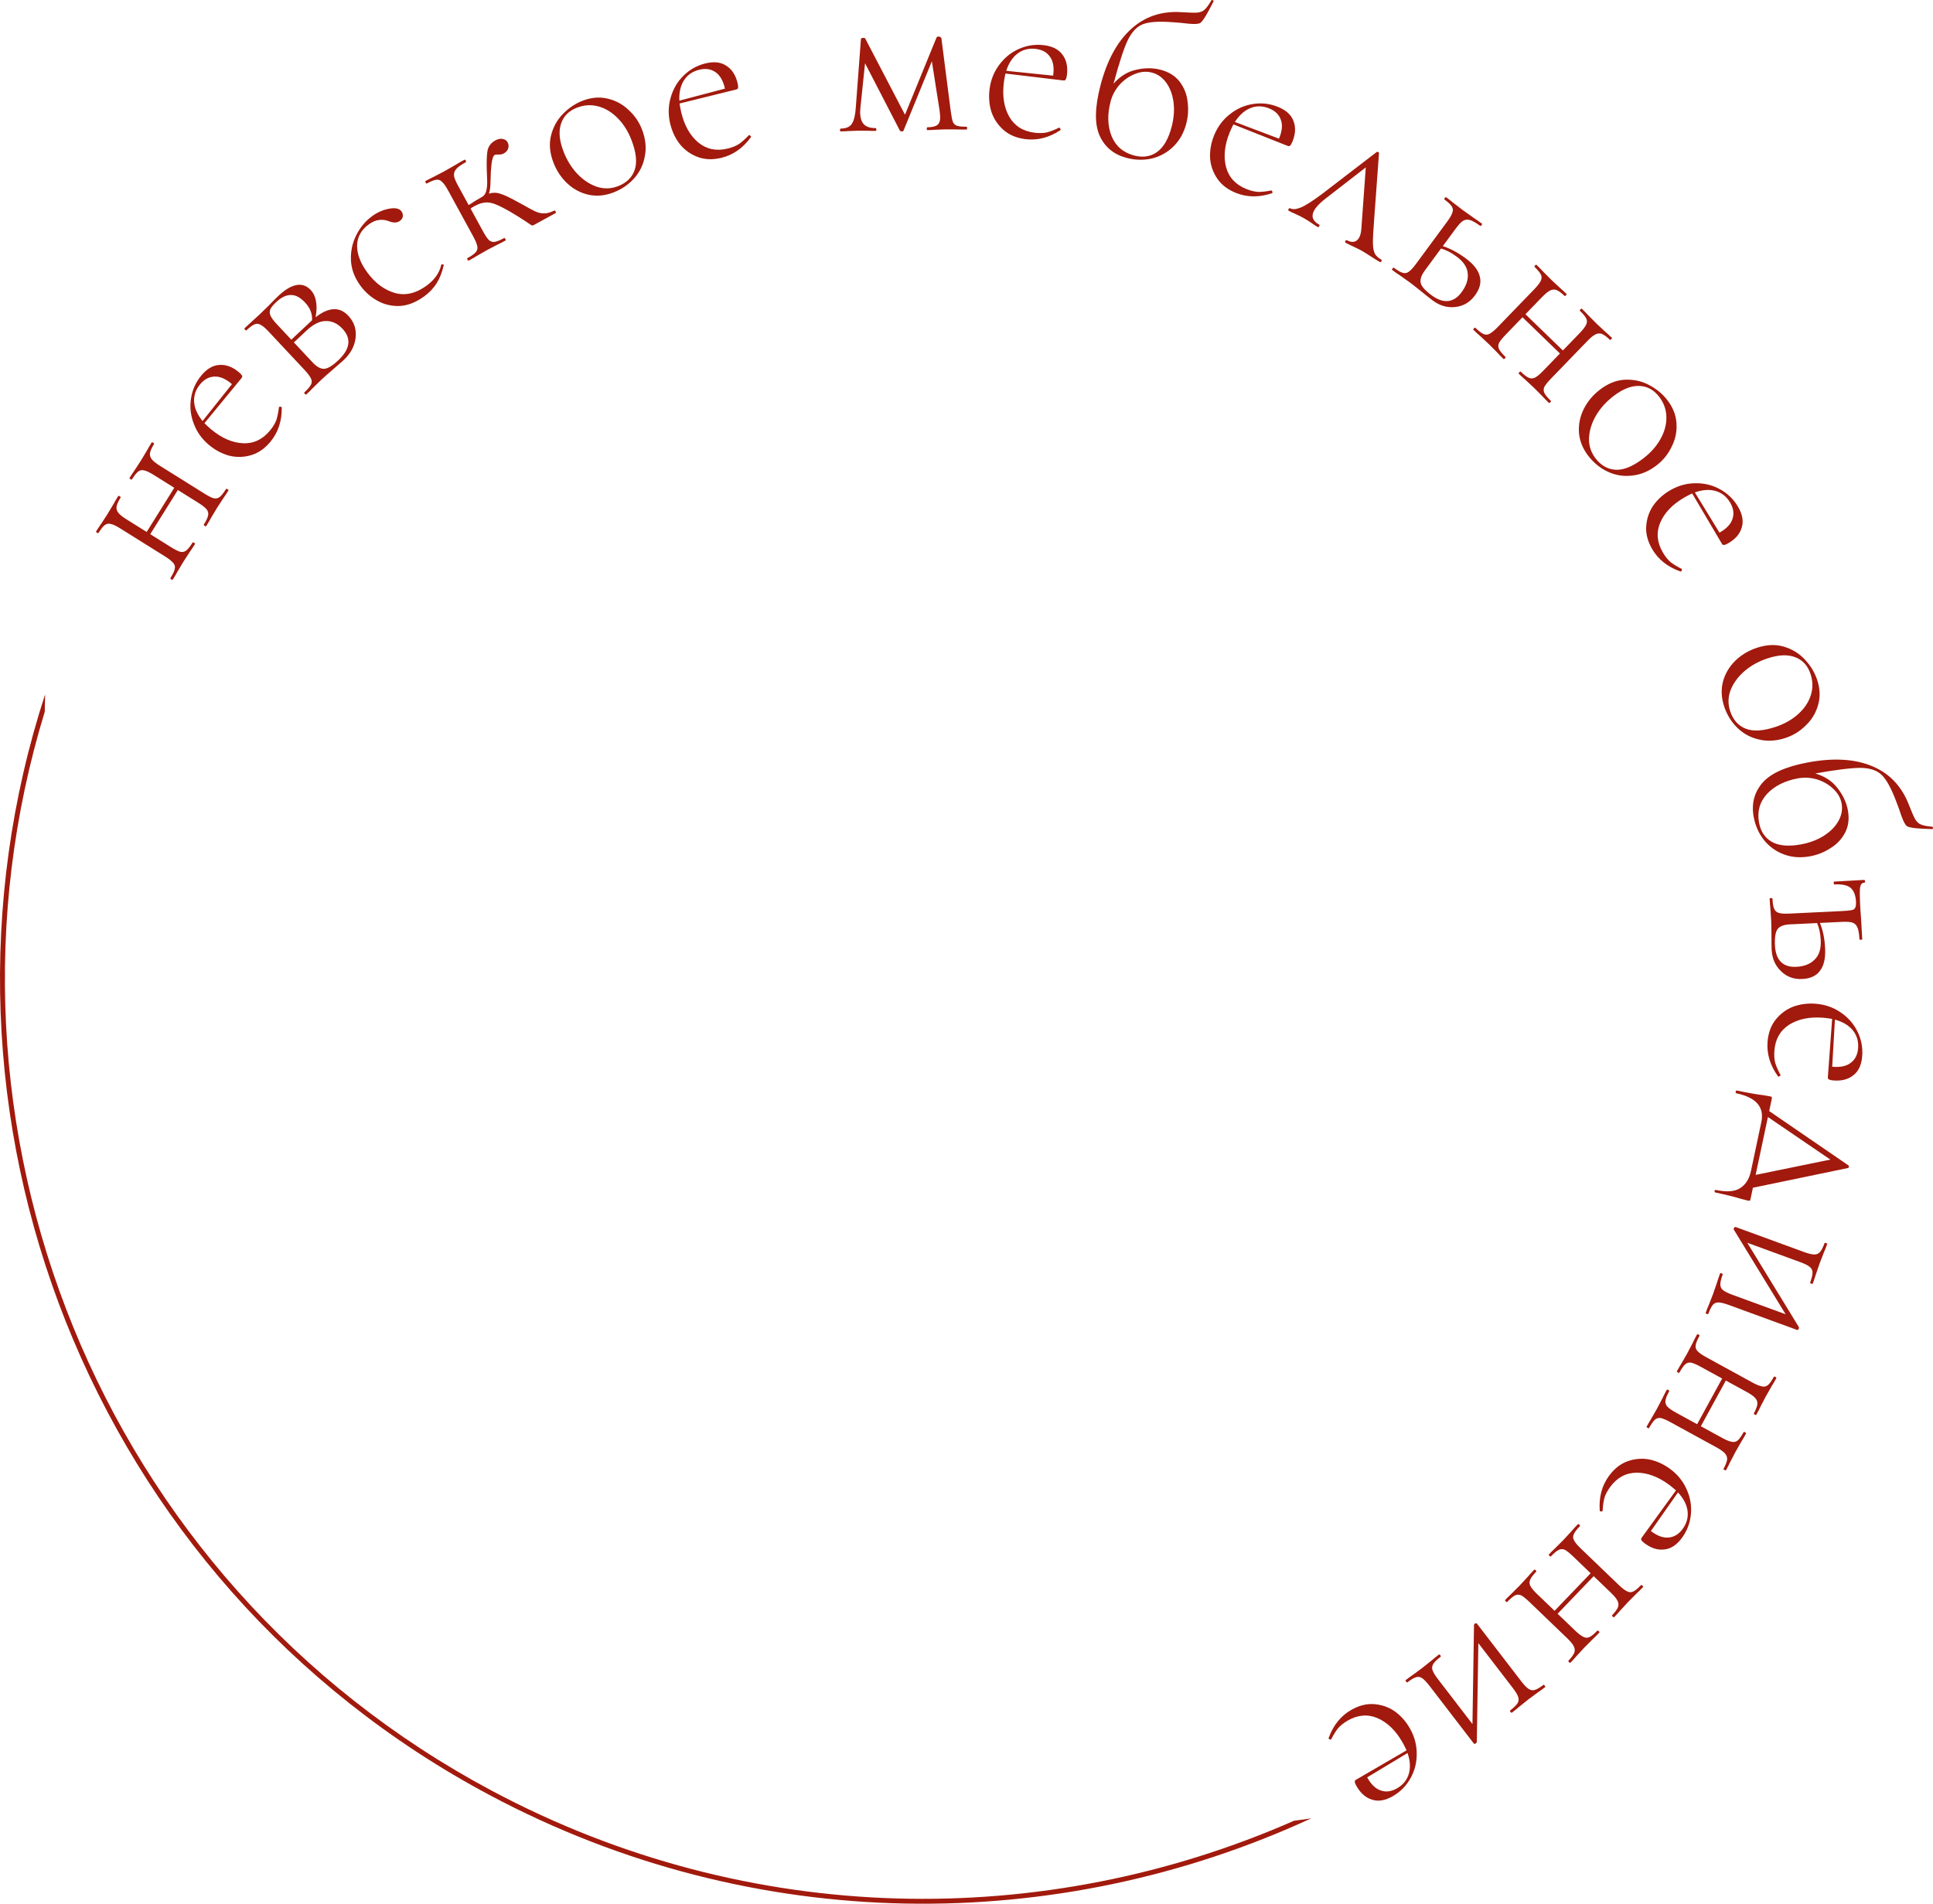 <?xml version="1.0" encoding="UTF-8"?> <!-- Creator: CorelDRAW 2019 (64-Bit) --> <svg xmlns="http://www.w3.org/2000/svg" xmlns:xlink="http://www.w3.org/1999/xlink" xml:space="preserve" width="146.154mm" height="143.97mm" style="shape-rendering:geometricPrecision; text-rendering:geometricPrecision; image-rendering:optimizeQuality; fill-rule:evenodd; clip-rule:evenodd" viewBox="0 0 14613.28 14395"> <defs> <style type="text/css"> <![CDATA[ .fil0 {fill:#A11A0D} ]]> </style> </defs> <g id="Слой_x0020_1">  <path class="fil0" d="M10650.98 13411.47c-13.63,47.43 -43.49,84.42 -89.61,111.03 -42,24.15 -82.46,29.71 -121.34,16.64 -39.92,-12.46 -74.71,-45.71 -104.37,-99.58l305.37 -184.09c19.82,58.14 23.15,110.15 9.95,156zm-599.97 -260.39c4.39,2.86 8.15,3.47 11.22,1.75l1.53 -1.01c16.62,-32.78 33.52,-60.26 50.77,-82.43 17.8,-21.2 42.58,-40.9 74.36,-59.29 75.82,-43.59 150.63,-49.89 224.5,-18.73 74.44,32.18 137.35,92.94 188.64,182.14 8.84,15.29 19.34,35.87 31.43,61.74l-381.77 221.93c-7.17,4.21 -10.29,9.37 -9.42,15.66 0.48,7.89 4.84,19.11 13.1,33.39 31.27,54.34 70.58,88.37 118.01,102.04 46.95,15.3 99.13,6.3 156.51,-26.75 57.38,-33.02 102.09,-78.62 134.15,-136.66 31.64,-56.42 47.06,-118.54 46.26,-186.32 -0.23,-66.77 -17.72,-130.36 -52.51,-190.86 -30.11,-52.38 -68.35,-95.14 -114.81,-128.41 -46.87,-31.67 -98.75,-49.55 -155.66,-53.6 -56.9,-4.07 -114.57,10.72 -172.96,44.37 -78.89,45.33 -135.63,116.31 -170.21,212.69 -0.29,4.18 2.01,7.01 6.85,8.36zm588.22 -429.57c-1.88,1.35 -4.97,-0.74 -9.29,-6.27 -4.34,-5.69 -5.55,-9.26 -3.7,-10.61 23.44,-18.12 42.08,-31.67 55.92,-40.79l69.97 -51.63 73.42 -58.65c12.41,-11.09 29.84,-25.27 52.35,-42.51 2.8,-2.22 6.37,-0.5 10.69,5.18 4.34,5.53 5.08,9.48 2.27,11.7 -27.2,20.82 -45.52,38.7 -55.05,53.49 -9.52,14.79 -11.56,30.56 -6.16,47.32 6.11,17.62 19.97,40.53 41.58,68.62l260.5 339.12 11.64 -747.63 0.63 -5c0.24,-1.66 1.27,-3.2 3.15,-4.65 3.76,-2.89 7.75,-4.45 12.01,-4.76 3.31,0.44 5.69,1.61 7.12,3.46l335.07 436.11c21.62,28.1 39.81,46.95 54.57,56.55 15.51,10.35 31.62,12.94 48.33,7.52 15.8,-4.68 37.27,-17.49 64.45,-38.3 1.87,-1.48 4.97,0.61 9.31,6.14 4.31,5.68 5.53,9.26 3.65,10.61 -23.41,18.12 -42.06,31.67 -55.9,40.78l-69.97 51.64 -72.01 57.67c-12.41,10.95 -30.32,25.51 -53.75,43.62 -2.81,2.09 -6.38,0.37 -10.69,-5.32 -4.34,-5.53 -5.08,-9.47 -2.28,-11.59 27.18,-20.93 45.53,-38.8 55.05,-53.59 9.53,-14.79 11.22,-31.06 5.11,-48.68 -5.42,-16.74 -18.92,-39.17 -40.52,-67.27l-260.5 -339.01 -11.64 747.52c-2.3,4.79 -3.94,7.52 -4.87,8.26 -8.44,6.53 -14.44,7.38 -18.07,2.69l-335.04 -436.1c-21.62,-28.1 -40.16,-47.43 -55.66,-57.91 -14.79,-9.5 -30.06,-11.96 -45.84,-7.27 -16.73,5.42 -38.68,18.6 -65.85,39.54zm744.35 -612.87c5.13,4.92 8.49,6.51 10.13,4.82 24.58,-25.62 44.71,-42.33 60.45,-50.19 14.9,-6.98 30.37,-6.87 46.4,0.32 16.06,8.89 36.87,25.61 62.46,50.18l283.96 272.8c25.58,24.66 42.3,44.73 50.13,60.5 8.7,16.64 10.26,32.92 4.76,48.94 -6.35,16.75 -21.4,37.56 -45.15,62.35 -1.64,1.72 0.1,5.06 5.23,9.98 5.11,4.92 8.5,6.53 10.14,4.81 19.63,-20.45 34.76,-37.08 45.39,-49.91l60.13 -65.19 65.13 -65.31c12.33,-11.22 28.31,-26.99 47.96,-47.43 2.43,-2.6 1.11,-6.3 -4,-11.22 -5.13,-4.92 -8.91,-6.17 -11.37,-3.57 -23.74,24.76 -43.07,40.65 -57.96,47.69 -15.75,7.75 -31.65,7.25 -47.7,-1.61 -16.03,-7.15 -36.82,-23.05 -62.43,-47.7l-131.74 -126.55 272.66 -284.15 129.18 124.12c25.61,24.58 42.3,44.73 50.16,60.47 8.67,16.57 10.26,32.86 4.73,48.86 -6.35,16.86 -21.38,37.67 -45.13,62.41 -1.64,1.69 0.11,5.02 5.22,9.92 5.13,4.92 8.52,6.53 10.13,4.84 19.66,-20.5 34.79,-37.11 45.39,-49.89l60.16 -65.21 65.16 -65.34c12.3,-11.11 28.31,-26.94 47.87,-47.4 2.47,-2.57 1.12,-6.3 -3.94,-11.22 -5.16,-4.92 -8.97,-6.09 -11.32,-3.52 -23.76,24.74 -43.09,40.6 -57.99,47.59 -15.77,7.85 -31.67,7.35 -47.72,-1.54 -16.03,-7.19 -36.85,-23.1 -62.43,-47.67l-286.5 -275.31c-25.59,-24.58 -42.72,-45.13 -51.43,-61.69 -8.65,-14.89 -9.39,-30.35 -2.17,-46.4 6.38,-15.18 21.83,-35.57 46.4,-61.18 2.46,-2.54 1.11,-6.3 -4,-11.2 -5.1,-4.92 -8.89,-6.11 -11.35,-3.54 -20.48,21.32 -36.02,38.38 -46.61,51.13l-62.59 67.78 -61.48 61.5c-12.3,11.12 -28.7,27.36 -49.15,48.68 -1.64,1.72 0.08,5.02 5.19,9.95 5.13,4.92 8.52,6.53 10.16,4.81 24.55,-25.61 44.7,-42.32 60.42,-50.15 14.9,-7.02 30.4,-6.91 46.43,0.29 16.06,8.89 36.87,25.61 62.45,50.18l131.75 126.61 -272.67 284.12 -131.74 -126.58c-25.59,-24.58 -42.72,-45.13 -51.4,-61.69 -7.86,-15.75 -8.18,-31.65 -0.98,-47.67 6.38,-15.19 21.46,-35.16 45.18,-59.92 2.46,-2.54 1.14,-6.3 -3.97,-11.22 -5.13,-4.89 -8.91,-6.08 -11.38,-3.52 -19.65,20.48 -34.79,37.09 -45.39,49.87l-63.81 69.07 -61.45 61.48c-12.33,11.14 -28.71,27.36 -49.17,48.7 -1.64,1.69 0.1,5 5.21,9.92zm1336.96 -547.29c31.41,-42.96 43.7,-88.92 37.06,-137.8 -6.54,-47.25 -30.54,-93.47 -72.28,-138.62l-204.67 292.06c48.88,37.27 94.1,53.51 135.71,48.78 40.86,-3.81 75.6,-25.27 104.18,-64.42zm-605.96 -135.82c-2.1,2.86 -5.75,3.84 -10.96,2.97 -4.95,0.76 -8.17,-0.85 -9.63,-4.87 -7.35,-102.12 15.82,-189.94 69.58,-263.46 39.78,-54.41 86.5,-91.3 140.21,-110.63 53.62,-19.34 108.4,-24 164.07,-14.02 55.9,11.64 108.25,35.27 156.88,70.9 56.29,41.21 98.04,92.3 125.23,153.25 28.21,61.66 39.18,124.7 33.15,189.15 -5.92,66.08 -28.33,125.84 -67.38,179.3 -39.14,53.46 -83.22,82.75 -132.37,87.83 -48.89,6.72 -98.63,-8.41 -149.13,-45.44 -13.41,-9.77 -21.91,-18.18 -25.48,-25.24 -3.33,-5.4 -2.59,-11.46 2.22,-18.13l259.34 -357.64c-21.57,-18.7 -39.42,-33.28 -53.71,-43.75 -82.98,-60.74 -165.13,-90.77 -246.16,-90.05 -80.19,1.42 -146.06,37.45 -197.72,108.11 -21.64,29.61 -36.32,57.7 -44.04,84.29 -6.78,27.3 -11.12,59.28 -13.05,95.98l-1.05 1.45zm340.97 -628.93c6.13,3.42 9.84,4.08 10.95,2.01 17.12,-31.14 32.15,-52.56 45.31,-64.25 12.57,-10.64 27.47,-14.58 44.81,-11.83 17.86,4.37 42.38,15.08 73.42,32.09l345.41 189.1c31.04,17.06 52.46,32.14 64.15,45.26 12.68,13.73 18.47,29.02 17.36,45.92 -1.72,17.94 -10.82,41.95 -27.33,72.06 -1.11,2.07 1.48,4.82 7.62,8.2 6.3,3.42 9.97,4.08 11.08,2.02 13.68,-24.93 23.9,-44.92 30.8,-60l41 -78.71 45.82 -80.1c8.97,-13.95 20.32,-33.39 33.87,-58.31 1.72,-3.09 -0.51,-6.35 -6.78,-9.76 -6.16,-3.41 -10.11,-3.57 -11.82,-0.45 -16.51,30.11 -31.04,50.47 -43.6,61.14 -13.04,11.66 -28.57,15.34 -46.42,10.98 -17.36,-2.78 -41.61,-12.68 -72.65,-29.72l-160.21 -87.72 188.88 -345.58 157.15 86.04c31.16,17.01 52.59,32.12 64.15,45.26 12.8,13.7 18.6,28.99 17.38,45.89 -1.75,17.94 -10.85,41.95 -27.22,72.04 -1.12,2.09 1.34,4.81 7.62,8.23 6.16,3.41 9.86,4.07 10.98,2.01 13.65,-24.93 23.89,-44.92 30.77,-60.03l41 -78.67 45.81 -80.11c9,-13.94 20.32,-33.39 34,-58.28 1.72,-3.12 -0.61,-6.37 -6.77,-9.79 -6.3,-3.41 -10.21,-3.54 -11.96,-0.45 -16.38,30.11 -30.9,50.47 -43.46,61.11 -13.18,11.72 -28.68,15.37 -46.43,11.01 -17.35,-2.75 -41.61,-12.68 -72.77,-29.71l-348.36 -190.79c-31.16,-17.04 -53.09,-32.41 -65.76,-46.11 -12.33,-12.12 -16.99,-26.83 -14.29,-44.2 2.22,-16.33 11.83,-40.08 28.81,-71.22 1.72,-3.09 -0.5,-6.35 -6.77,-9.76 -6.16,-3.41 -10.21,-3.57 -11.83,-0.45 -14.28,25.96 -24.74,46.48 -31.64,61.56l-42.72 81.8 -43.36 75.45c-8.86,13.94 -20.55,33.92 -34.74,59.84 -1.08,2.09 1.49,4.81 7.65,8.22 6.27,3.42 9.98,4.08 11.09,2.02 16.98,-31.15 32.14,-52.54 45.18,-64.26 12.57,-10.64 27.59,-14.61 44.94,-11.83 17.75,4.37 42.24,15.08 73.41,32.12l160.21 87.73 -189.04 345.6 -160.21 -87.75c-31.14,-17.04 -52.93,-32.41 -65.74,-46.11 -11.69,-13.15 -16.14,-28.39 -13.31,-45.76 2.09,-16.33 11.46,-39.55 27.97,-69.63 1.72,-3.12 -0.64,-6.38 -6.77,-9.79 -6.3,-3.41 -10.24,-3.55 -11.96,-0.45 -13.55,24.92 -23.89,44.92 -30.8,60l-43.57 83.36 -43.22 75.42c-9,13.97 -20.58,33.92 -34.74,59.86 -1.11,2.09 1.35,4.82 7.65,8.23zm458.83 -861.15c-0.74,2.22 -4.55,2.09 -11.22,-0.32 -6.64,-2.46 -9.6,-4.78 -8.73,-7.01 10.08,-27.78 18.6,-49.23 25.37,-64.39l31.52 -81.06 30.56 -88.94c4.68,-15.95 11.82,-37.27 21.53,-63.94 1.25,-3.33 5.19,-3.78 11.83,-1.35 6.64,2.46 9.37,5.35 8.12,8.65 -11.83,32.23 -17.73,57.14 -17.86,74.74 -0.1,17.57 6.54,31.99 20.08,43.22 14.66,11.64 38.68,23.58 71.93,35.74l401.45 146.82 -390.12 -637.69 -2.22 -4.55c-0.61,-1.51 -0.61,-3.38 0.23,-5.61 1.62,-4.44 4.08,-7.93 7.52,-10.45 3.09,-1.43 5.66,-1.72 7.88,-0.9l516.35 188.86c33.39,12.17 58.75,18.33 76.35,18.44 18.73,0.56 33.62,-5.95 44.83,-19.47 10.82,-12.41 22.15,-34.74 33.97,-66.96 0.75,-2.22 4.45,-2.12 11.22,0.32 6.64,2.43 9.48,4.79 8.73,6.98 -10.21,27.78 -18.6,49.26 -25.47,64.42l-31.41 81.03 -30.06 87.3c-4.55,15.96 -11.96,37.83 -22.04,65.61 -1.24,3.31 -5.18,3.78 -11.82,1.32 -6.65,-2.43 -9.37,-5.32 -8.13,-8.65 11.7,-32.23 17.73,-57.11 17.86,-74.71 0.11,-17.57 -7.14,-32.2 -21.8,-43.86 -13.55,-11.21 -36.95,-22.93 -70.21,-35.13l-401.42 -146.8 390.1 637.69c0.63,5.24 0.74,8.44 0.23,9.55 -3.57,10 -8.22,14 -13.78,11.96l-516.21 -188.86c-33.39,-12.17 -59.36,-18.52 -78.07,-19.07 -17.49,-0.14 -31.78,6.03 -42.61,18.44 -11.2,13.52 -22.65,36.4 -34.48,68.62zm358.09 -1051.54l92.86 -437.4 471.87 321.63 -564.73 115.76zm-45.08 195.39c2.49,-0.66 4.69,-5.03 6.43,-13.15l17.97 -85.05 716.81 -148.76c5.19,-1.32 8.26,-4.31 9.24,-8.94 1,-4.63 -0.61,-8.6 -4.79,-11.91l-598.12 -410.12 19.11 -90.27c1.72,-8.09 1.72,-13.57 -0.14,-16.35 -0.87,-1.43 -6.03,-3.09 -15.26,-5.05l-47.17 -8.23c-51.85,-6.19 -118.22,-17.89 -199.25,-35.11 -5.8,-1.22 -9.37,1.64 -10.82,8.57 -1.49,6.96 0.6,11.04 6.4,12.28 149.23,31.7 211.79,104.26 187.66,217.67l-78.43 369.7c-12.57,59.02 -39.18,101.75 -79.82,128.17 -40.87,27.6 -102.46,32.68 -184.46,15.22 -5.8,-1.25 -9.37,1.06 -10.59,6.82 -1.48,6.96 0.74,11.04 6.54,12.28 80.9,17.2 146.29,33.52 196.26,48.96l46.43 11.7c9.23,1.96 14.55,2.49 16,1.56zm819.64 -1153c4.21,-53.06 -9.47,-98.65 -40.86,-136.69 -30.3,-36.77 -75.14,-63.41 -134.37,-79.89l-20.55 356.15c61.21,5.96 108.24,-4.02 141,-29.95 32.75,-24.73 51.11,-61.26 54.78,-109.62zm-586.76 203.41c-0.24,3.54 -2.83,6.32 -7.75,8.31 -3.84,3.25 -7.41,3.57 -10.72,0.95 -59.97,-82.99 -86.32,-169.9 -79.31,-260.71 5.29,-67.22 25.61,-123.19 61.08,-167.88 35.44,-44.71 79.55,-77.46 132.11,-98.29 53.7,-19.55 110.58,-26.98 170.82,-22.27 69.45,5.42 131.88,26.88 187.03,64.41 56.3,37.62 98.9,85.43 127.59,143.44 29.69,59.28 41.98,121.93 36.93,187.98 -5.16,66.03 -27.33,114.15 -66.37,144.34 -38.04,31.43 -88.29,44.73 -150.72,39.86 -16.51,-1.29 -28.2,-3.97 -34.98,-8.07 -5.79,-2.83 -8.25,-8.36 -7.64,-16.61l32.51 -440.66c-28.07,-4.55 -50.97,-7.54 -68.59,-8.92 -102.57,-7.99 -188.14,9.66 -256.74,52.96 -67.35,43.39 -104.55,108.73 -111.32,196 -2.83,36.56 -0.5,68.2 6.91,94.87 8.6,26.81 21.67,56.3 39.28,88.52l-0.13 1.75zm3.33 -856.07c-27.36,-27.12 -42.37,-69.02 -45.07,-125.74 -2.97,-60.26 3.94,-101.46 20.69,-123.57 16.74,-20.95 47.53,-32.51 92.35,-34.68l205.53 -9.9c15.87,35.95 25.13,79.31 27.59,130.13 3.07,65 -12.33,113.7 -46.31,146.14 -32.63,33.54 -79.18,51.76 -139.39,54.68 -49.5,2.4 -88.05,-9.98 -115.37,-37.06zm296.16 65.66c28.92,-38.12 41.61,-94.4 37.91,-168.84 -3.44,-73.28 -16.62,-137.17 -39.39,-191.74l166.48 -8.04c35.47,-1.7 61.59,0 78.44,5.1 17.99,6.25 31.04,18.66 39.04,37.22 7.99,19.74 13.05,49.68 15.03,89.87 0.11,2.35 3.68,3.36 10.72,3.04 7.14,-0.34 10.58,-1.69 10.45,-4.07l-9.84 -168.29c-2.46,-25.95 -4.55,-58.99 -6.54,-99.18 -2.56,-54.36 -2.83,-94.63 -0.47,-120.79 3.57,-25.03 13.54,-37.95 30.03,-38.75 5.92,-0.26 8.75,-3.97 8.38,-11.06 -0.37,-7.09 -3.44,-10.47 -9.36,-10.21l-224.87 12.62c-2.33,0.11 -3.31,3.73 -3.07,10.82 0.37,7.09 1.72,10.56 4.08,10.45 60.21,-2.91 102.09,6.33 125.6,27.7 23.63,22.55 36.42,56.88 38.65,102.97 1.11,22.46 -1.12,37.96 -6.51,46.5 -4.32,9.69 -13.58,15.46 -27.6,17.33 -12.94,2.97 -37.06,5.32 -72.54,7.04l-396.76 19.16c-35.34,1.69 -62.06,0.02 -80.05,-5.06 -16.86,-5.07 -28.58,-15.76 -35.34,-32.04 -6.64,-15.08 -10.82,-40.34 -12.44,-75.79 -0.23,-3.54 -3.81,-5.13 -10.95,-4.81 -7.01,0.37 -10.48,2.3 -10.35,5.84 1.49,30.72 3.21,54.34 5.19,70.82l6.14 90.29c1.24,24.82 1.98,65.66 2.35,122.49 0,49.73 0.37,82.88 1.22,99.42 3.2,67.35 26.62,121.9 70.08,163.62 43.46,42.91 97.04,62.83 160.82,59.73 62.56,-3.01 107.74,-24.13 135.47,-63.35zm-461.31 -1117.66c12.33,66.3 44.71,114.44 97.17,144.39 53.57,29.74 126.85,35.98 219.82,18.71 67.48,-12.51 125.84,-34.79 175.24,-66.82 49.36,-32.04 85.71,-69.47 108.96,-112.3 23.28,-42.85 30.93,-86.35 22.67,-130.55 -7.75,-41.87 -29.08,-78.84 -63.78,-110.87 -33.63,-32.25 -74.76,-55.89 -123.27,-70.95 -48.28,-13.92 -96.17,-16.43 -143.84,-7.57 -98.76,18.37 -176.32,57.41 -232.62,117.19 -56.03,60.95 -76.11,133.89 -60.34,218.78zm671.12 -95.82c11.96,63.97 4.95,120.61 -20.69,169.92 -25.71,49.29 -62.9,88.68 -111.55,118.17 -47.27,30.43 -98.28,50.71 -152.83,60.87 -70.93,13.18 -136.69,8.58 -197.38,-13.86 -60.71,-22.44 -111.31,-58.73 -151.85,-108.94 -39.38,-50.44 -65.26,-108.8 -77.56,-175.1 -18.13,-97.7 3.3,-182.91 64.39,-255.63 62.19,-72.91 177.55,-125.02 346.15,-156.35 191.74,-35.6 352.8,-26.43 482.96,27.57 131.53,53.81 224.76,151.38 279.78,292.78 20.58,52.69 36.32,88.89 47.16,108.51 12.33,20.61 26.86,34.16 43.6,40.63 17.12,7.67 45.18,13.28 84.36,16.85 4.79,0.29 7.25,3.44 7.15,9.47 -0.13,6.04 -2.6,8.92 -7.41,8.6 -49.86,-2.75 -75.85,-3.94 -78.2,-3.49 -60.69,-3.17 -98.02,-9.5 -111.79,-18.97 -12.57,-9.68 -26.36,-35.39 -41.27,-77.14 -13.78,-41.96 -27.46,-79.74 -40.87,-113.33 -35.57,-94.47 -71.05,-159.47 -106.53,-194.97 -35.44,-35.52 -88.78,-53.91 -159.94,-55.13 -69.84,-0.26 -184.36,13.81 -343.83,42.22 72.54,21.43 128.7,58.52 168.47,111.29 41,52.51 66.98,107.88 77.69,166.03zm-773.45 -616.39c-56.03,-22.64 -94.68,-66.56 -116.1,-131.74 -17.76,-53.91 -16.65,-107.21 3.3,-159.89 21.2,-53.07 55.93,-100.64 104.32,-142.73 49.49,-42.48 107.88,-74.78 175.37,-97.01 82.99,-27.38 152.43,-30.29 207.99,-8.76 56.74,21.14 95.66,63.76 116.71,127.78 18.12,55.07 18.49,109.12 1.11,162.19 -17.36,53.07 -49.73,100.46 -96.91,142.2 -46.18,41.34 -102.96,73.12 -170.31,95.32 -94.32,31.08 -169.45,35.29 -225.48,12.64zm-170.79 -354.7c-15.27,59.79 -12.33,121.71 8.73,185.76 21.19,64.05 54.54,118.41 100.37,163.1 45.82,44.67 100.37,74.07 163.41,88.15 63.55,15.21 130.16,11.32 199.73,-11.62 59.5,-19.61 111.21,-51.58 155.16,-95.95 45.31,-43.6 76.24,-95.51 92.49,-155.67 16.64,-59.04 14.29,-121.15 -7.14,-186.34 -18.84,-57.3 -50.24,-109.22 -94.21,-155.76 -42.48,-45.79 -95.43,-78.18 -158.97,-97.1 -61.96,-18.2 -129.41,-15.26 -202.46,8.79 -64.01,21.09 -119.06,54.17 -165.26,99.29 -44.94,44.73 -75.61,97.17 -91.85,157.35z"></path> <path class="fil0" d="M13080.25 3801.07c-26.85,-45.94 -64.04,-75.55 -111.55,-88.83 -45.82,-12.89 -97.78,-9.18 -155.79,11.11l186.18 304.2c53.7,-30.08 86.59,-65.13 98.76,-105.16 12.83,-39.04 6.9,-79.47 -17.6,-121.32zm-365.73 502.19c1.85,3.07 1.21,6.83 -1.62,11.25 -1.35,4.87 -4.04,7.17 -8.36,6.9 -96.56,-33.89 -167.72,-90.13 -213.78,-168.76 -34,-58.17 -49.25,-115.76 -45.55,-172.75 3.57,-56.95 21.06,-109.01 52.46,-156.16 32.89,-46.72 75.34,-85.32 127.43,-115.79 60.23,-35.3 123.64,-53.28 190.39,-53.96 67.72,-1.33 129.92,13.65 186.55,44.89 58.25,31.67 104.05,76.08 137.57,133.25 33.36,57.16 42.72,109.3 27.83,156.42 -13.31,47.54 -47.06,87.15 -101.11,118.83 -14.29,8.37 -25.38,12.81 -33.26,13.34 -6.27,0.95 -11.56,-2.14 -15.77,-9.29l-224.6 -380.42c-25.61,12.33 -46.19,22.97 -61.45,31.91 -88.79,52.03 -149,115.39 -180.53,190.13 -30.66,74.12 -23.89,148.96 20.32,224.52 18.6,31.64 38.41,56.29 59.74,73.97 22.41,17.09 49.97,33.84 82.85,50.2l0.88 1.51zm-498.91 -751.15c-60.34,-2.8 -111.4,-31.43 -153.2,-85.82 -34.58,-45.02 -51.13,-95.69 -49.68,-152.03 2.38,-57.04 19.45,-113.44 51.16,-169.18 32.68,-56.48 77.12,-106.35 133.36,-149.61 69.33,-53.35 133.8,-79.1 193.4,-77.22 60.58,1.19 111.43,28.5 152.44,81.96 35.34,45.95 53.57,96.83 54.68,152.67 1.11,55.82 -13.68,111.24 -44.44,166.27 -29.93,54.31 -72.91,103.1 -129.18,146.38 -78.7,60.55 -148.23,89.42 -208.54,86.58zm-278.57 -278.11c5.45,61.45 28.74,118.91 69.82,172.38 41.05,53.44 90.61,93.68 148.62,120.66 58.01,27.01 119.15,36.68 183.33,29.05 65.02,-6.7 126.45,-32.39 184.59,-77.09 49.73,-38.22 87.91,-85.53 114.63,-141.93 28.44,-56.19 40.39,-115.34 35.84,-177.53 -3.84,-61.24 -26.62,-119.04 -68.36,-173.44 -36.82,-47.86 -83.6,-86.43 -140.5,-115.79 -55.16,-29.18 -115.87,-42.17 -182,-39.02 -64.53,3.39 -127.22,28.52 -188.15,75.37 -53.41,41.11 -94.44,90.59 -123.06,148.41 -27.7,57.12 -39.28,116.77 -34.77,178.94zm-212.14 -242.33c1.72,1.64 0.11,5.03 -4.84,10.13 -4.92,5.08 -8.23,6.83 -9.95,5.16 -21.24,-20.56 -37.37,-37 -48.46,-49.39l-61.21 -61.71 -68.78 -64.13c-12.7,-10.66 -29.27,-25.87 -49.66,-45.6 -2.54,-2.49 -1.35,-6.27 3.58,-11.35 4.94,-5.11 8.67,-6.43 11.24,-3.97 24.63,23.86 44.52,38.99 59.68,45.44 16.01,7.28 31.88,6.99 47.64,-0.79 16.56,-8.62 37.19,-25.72 61.85,-51.21l127.01 -131.35 -282.93 -273.92 -127.01 131.35c-24.66,25.51 -41.42,46.28 -50.37,62.33 -7.27,16.01 -7.43,31.5 -0.5,46.43 7.81,15.77 24.45,36 49.92,60.66 1.69,1.66 0.08,5.02 -4.85,10.13 -4.94,5.11 -8.25,6.83 -9.94,5.19 -21.25,-20.56 -37.41,-37.04 -48.49,-49.39l-61.22 -61.75 -67.48 -62.88c-12.73,-10.67 -29.71,-26.29 -50.95,-46.85 -2.54,-2.46 -1.35,-6.25 3.6,-11.35 4.92,-5.1 8.68,-6.42 11.22,-3.95 25.48,24.68 45.81,40.24 60.97,46.67 15.98,7.27 31.44,6.6 46.35,-2.02 16.59,-8.64 37.19,-25.71 61.85,-51.21l276.21 -285.67c24.66,-25.5 40.6,-46.26 47.88,-62.28 8.92,-16.05 9.5,-31.94 1.72,-47.71 -6.93,-14.95 -22.73,-34.35 -47.38,-58.2 -2.54,-2.46 -1.35,-6.25 3.6,-11.35 4.92,-5.1 8.68,-6.42 11.22,-3.96 20.4,19.75 36.1,35.8 47.19,48.17l65.02 65.43 64.95 60.42c12.73,10.68 29.29,25.87 49.68,45.61 1.69,1.65 0.08,5.02 -4.87,10.13 -4.92,5.1 -8.23,6.82 -9.92,5.17 -24.66,-23.86 -45.39,-38.98 -62.22,-45.39 -15.98,-5.6 -32.25,-4.08 -48.83,4.57 -15.75,7.79 -35.95,24.44 -60.61,49.93l-124.55 128.81 282.94 273.92 126.98 -131.36c24.68,-25.51 40.63,-46.25 47.88,-62.28 8.94,-16.04 9.52,-31.95 1.72,-47.71 -6.94,-14.95 -22.71,-34.34 -47.35,-58.19 -2.54,-2.47 -1.35,-6.25 3.57,-11.36 4.94,-5.1 8.68,-6.42 11.24,-3.95 20.37,19.74 36.11,35.79 47.17,48.16l65.05 65.44 64.94 60.41c12.73,10.67 29.29,25.88 49.66,45.61 1.72,1.65 0.1,5.02 -4.85,10.12 -4.94,5.1 -8.25,6.84 -9.94,5.19 -24.66,-23.86 -45.37,-38.99 -62.2,-45.41 -15.98,-5.58 -32.25,-4.07 -48.83,4.57 -15.77,7.8 -35.97,24.45 -60.63,49.94l-273.73 283.11c-24.66,25.54 -41.45,46.3 -50.39,62.33 -7.25,16.01 -7.41,31.51 -0.48,46.45 7.78,15.77 24.42,35.97 49.89,60.66zm-777.47 -755.39c-38.28,4.09 -80.24,-10.73 -125.9,-44.43 -48.54,-35.8 -75.6,-66.81 -81.27,-93.04 -5.66,-26.21 4.87,-57.41 31.54,-93.59l122.06 -165.67c36.98,9.65 76.4,29.91 118.25,60.79 52.33,38.62 80.34,81.35 84.02,128.16 4.39,45.86 -11.3,93.08 -47.08,141.64 -29.48,39.98 -63.33,62.02 -101.62,66.13zm239.31 -187.2c-11.24,-46.51 -46.85,-91.91 -106.79,-136.13 -58.01,-42.83 -115.47,-73.48 -172.38,-91.96l97.88 -132.81c21.06,-28.57 38.86,-47.75 53.44,-57.57 16.24,-10.07 34.08,-12.35 53.49,-6.82 19.44,5.53 45.31,20.22 77.67,44.09 2.86,2.11 6.4,0.3 10.61,-5.41 4.21,-5.72 4.89,-9.62 2.04,-11.73 -25.69,-18.96 -46.51,-33.59 -62.44,-43.86l-80.95 -57.55 -73.17 -56.19c-12.62,-10.79 -30.35,-24.6 -53.17,-41.45 -2.86,-2.11 -6.38,-0.3 -10.59,5.41 -4.23,5.72 -4.89,9.62 -2.03,11.73 27.57,20.36 45.79,37.48 54.65,51.37 9.82,14.59 11.38,30.44 4.66,47.51 -5.08,16.85 -18.13,39.54 -39.18,68.11l-235.77 319.9c-21.03,28.57 -39.22,48.23 -54.49,59 -13.63,10.51 -28.87,13.24 -45.68,8.17 -15.88,-4.36 -38.07,-17.08 -66.62,-38.15 -2.85,-2.1 -6.4,-0.29 -10.6,5.41 -4.21,5.72 -4.9,9.63 -2.04,11.74 23.78,17.55 42.69,30.77 56.71,39.64l75.27 53.34c18.07,13.35 49.23,37.81 93.49,73.42 40.47,32.81 67.36,54.12 80.69,63.94 54.23,40.02 111.21,56.36 170.98,49.02 60.71,-6.64 110.02,-35.66 147.91,-87.08 37.19,-50.45 49.33,-98.83 36.42,-145.1zm-745.99 -127.25c5.14,2.89 5.98,7.44 2.52,13.63 -3.5,6.18 -7.81,7.83 -12.94,4.93 -15.48,-8.69 -38.06,-22.78 -67.83,-42.23 -29.77,-19.46 -52.35,-33.54 -67.83,-42.23 -13.39,-7.54 -34.05,-17.82 -62.01,-30.83 -30,-14.18 -50.15,-24.16 -60.47,-29.96 -4.1,-2.32 -4.45,-6.57 -0.95,-12.76 3.46,-6.19 7.27,-8.12 11.37,-5.8 17.54,9.85 34.27,13.85 50.24,11.97 17.59,-2.31 31.59,-12.75 42,-31.33 9.29,-16.48 14.85,-38.46 16.72,-65.92l33.74 -465.52 -302.8 234.73c-42.86,32.88 -71.85,62.71 -86.91,89.53 -24.92,44.33 -13.17,80.14 35.27,107.39 5.16,2.89 5.98,7.43 2.51,13.63 -3.49,6.19 -7.77,7.83 -12.93,4.93 -11.35,-6.39 -25.72,-15.83 -43.09,-28.32 -21.52,-14.83 -41.53,-27.45 -60.08,-37.88 -20.61,-11.61 -41.8,-22.17 -63.57,-31.71 -19.71,-8.37 -36.77,-16.61 -51.19,-24.73 -4.13,-2.32 -4.44,-6.59 -0.98,-12.77 3.5,-6.19 7.28,-8.13 11.41,-5.8 18.54,10.44 45.36,8.57 80.45,-5.61 35.11,-14.19 88.91,-48.38 161.4,-102.6l411.55 -316.04c4.39,-2.97 8.65,-3.29 12.75,-0.97 5.16,2.9 7.09,6.7 5.8,11.41l-37.77 516.19c-5.8,75.45 -8.44,129.62 -7.92,162.49 0.53,32.87 5.11,58.51 13.74,76.94 9.2,17.41 25.16,32.48 47.82,45.23zm-988.87 -1144.02c45.66,-18.64 93.2,-18.06 142.59,1.75 44.97,18.04 74.37,46.39 88.18,85.07 14.92,39.11 10.37,87 -13.6,143.66l-333.49 -126.09c33.42,-51.6 72.17,-86.4 116.32,-104.39zm166.88 632.79c-0.45,-5.28 -2.3,-8.58 -5.61,-9.9l-1.64 -0.65c-36,7.22 -68.07,10.93 -96.17,11.14 -27.67,-0.9 -58.48,-8.17 -92.51,-21.82 -81.22,-32.57 -132.43,-87.52 -153.68,-164.85 -20.79,-78.45 -12.06,-165.44 26.2,-260.96 6.59,-16.48 16.27,-37.45 29.02,-62.92l410.52 162.72c7.68,3.08 13.71,2.32 18.1,-2.3 5.93,-5.27 11.99,-15.59 18.15,-30.96 23.28,-58.2 25.64,-110.15 6.99,-155.86 -17.1,-46.36 -56.35,-81.87 -117.8,-106.51 -61.46,-24.64 -124.89,-31.61 -190.32,-20.88 -63.88,10.06 -122.19,36.38 -174.89,78.97 -52.27,41.48 -91.4,94.62 -117.35,159.41 -22.41,56 -32.33,112.56 -29.74,169.68 4.13,56.46 22.23,108.32 54.23,155.57 32.04,47.25 79.31,83.43 141.85,108.5 84.5,33.89 175.29,34.61 272.32,2.15 3.52,-2.41 4.29,-5.92 2.33,-10.53zm-1925.95 -1045.83c39.39,-29.71 85.48,-41.3 138.28,-34.8 48.09,5.93 83.78,25.83 107,59.68 24.4,34.01 32.25,81.46 23.55,142.36l-354.6 -36.58c19.11,-58.43 47.67,-101.99 85.77,-130.66zm322.98 569.06c-1.77,-4.99 -4.42,-7.7 -7.94,-8.13l-1.77 -0.22c-32.97,16.2 -62.99,27.99 -90.11,35.37 -26.98,6.21 -58.65,7.07 -95.03,2.58 -86.82,-10.71 -150.39,-50.73 -190.68,-120.06 -40.15,-70.51 -53.91,-156.84 -41.34,-258.98 2.17,-17.62 6.16,-40.36 11.98,-68.25l438.44 52.28c8.23,1.01 13.86,-1.27 16.93,-6.85 4.39,-6.61 7.6,-18.14 9.63,-34.58 7.68,-62.23 -3.36,-113.05 -33.04,-152.47 -28.37,-40.45 -75.43,-64.73 -141.11,-72.83 -65.72,-8.11 -128.81,1.39 -189.34,28.5 -59.17,26.08 -108.82,66.44 -148.91,121.09 -39.94,53.48 -64.18,114.85 -72.7,184.12 -7.38,59.88 -2.51,117.1 14.58,171.66 18.44,53.52 49.15,99.04 92.2,136.52 43.01,37.49 97.99,60.36 164.87,68.61 90.32,11.14 178.24,-11.39 263.8,-67.59 2.78,-3.23 2.62,-6.83 -0.45,-10.78zm-6295.56 2725.77c-6.03,-3.76 -9.66,-4.66 -10.91,-2.65 -18.8,30.11 -35.09,50.61 -48.87,61.51 -13.15,9.92 -28.32,12.99 -45.48,9.23 -17.54,-5.39 -41.35,-17.49 -71.42,-36.31l-333.84 -208.76c-30.08,-18.81 -50.56,-35.11 -61.47,-48.88 -11.9,-14.42 -16.79,-30.03 -14.67,-46.85 2.76,-17.81 13.23,-41.24 31.4,-70.34 1.25,-2.01 -1.13,-4.9 -7.15,-8.65 -6.01,-3.76 -9.65,-4.63 -10.9,-2.65 -15.04,24.08 -26.44,43.46 -34.21,58.15l-45.48 76.16 -50.37 77.33c-9.77,13.41 -22.18,32.14 -37.21,56.24 -1.88,2.99 0.19,6.37 6.21,10.13 6.01,3.78 9.96,4.15 11.84,1.14 18.17,-29.08 33.84,-48.57 46.98,-58.49 13.79,-10.93 29.45,-13.68 46.99,-8.28 17.17,3.75 40.78,15.05 70.87,33.86l154.89 96.86 -208.62 334.06 -151.89 -94.97c-30.08,-18.81 -50.56,-35.11 -61.46,-48.91 -11.91,-14.42 -16.8,-30.03 -14.67,-46.82 2.76,-17.81 13.22,-41.27 31.39,-70.37 1.25,-1.99 -1.13,-4.87 -7.14,-8.66 -6.02,-3.75 -9.65,-4.63 -10.91,-2.61 -15.03,24.07 -26.44,43.46 -34.21,58.11l-45.48 76.19 -50.37 77.31c-9.77,13.41 -22.18,32.17 -37.2,56.24 -1.88,3.01 0.19,6.4 6.2,10.16 6.02,3.75 9.96,4.12 11.85,1.13 18.16,-29.1 33.83,-48.59 46.98,-58.49 13.79,-10.92 29.45,-13.67 46.99,-8.28 17.17,3.76 40.78,15.03 70.86,33.84l336.84 210.66c30.08,18.81 51.07,35.42 62.98,49.84 11.53,12.78 15.42,27.78 11.65,44.94 -3.13,16.19 -14.09,39.31 -32.9,69.42 -1.87,3.01 0.2,6.37 6.21,10.16 6.02,3.75 9.96,4.13 11.85,1.11 15.67,-25.08 27.38,-44.94 35.15,-59.63l47.36 -79.18 47.54 -72.8c9.78,-13.42 22.5,-32.65 38.16,-57.75 1.25,-1.98 -1.14,-4.87 -7.15,-8.65 -6.02,-3.76 -9.65,-4.63 -10.91,-2.62 -18.79,30.08 -35.09,50.6 -48.86,61.5 -13.15,9.9 -28.33,13 -45.48,9.21 -17.54,-5.37 -41.35,-17.49 -71.43,-36.29l-154.89 -96.85 208.62 -334.07 154.89 96.86c30.07,18.81 51.06,35.41 62.97,49.83 10.9,13.81 14.47,29.29 10.72,46.48 -3.13,16.17 -13.78,38.78 -31.95,67.88 -1.89,3.02 0.18,6.41 6.19,10.16 6.03,3.79 9.97,4.16 11.85,1.14 15.04,-24.08 26.44,-43.46 34.22,-58.12l48.29 -80.71 47.55 -72.81c9.77,-13.41 22.49,-32.65 38.15,-57.72 1.26,-2.01 -1.13,-4.89 -7.14,-8.65zm-207.12 -794.06c-33.98,40.94 -49.09,86.03 -45.37,135.26 3.57,47.53 24.78,95.13 63.61,142.77l222.2 -278.96c-46.53,-40.18 -90.69,-59.2 -132.46,-57.01 -41.01,1.3 -77.01,20.61 -107.97,57.94zm596.55 172.67c2.26,-2.73 5.97,-3.49 11.12,-2.3 5,-0.45 8.1,1.35 9.32,5.45 1.11,102.38 -27.41,188.62 -85.56,258.72 -43.03,51.88 -91.94,85.82 -146.7,101.83 -54.76,16.01 -109.63,17.33 -164.61,3.94 -55.12,-15.05 -105.88,-41.82 -152.27,-80.37 -53.66,-44.57 -92.21,-98.12 -115.64,-160.63 -24.33,-63.28 -31.5,-126.88 -21.47,-190.82 9.86,-65.6 35.93,-123.88 78.23,-174.87 42.28,-50.97 88.1,-77.48 137.44,-79.55 49.18,-3.73 97.88,14.42 146.08,54.47 12.74,10.58 20.71,19.5 23.9,26.78 3.04,5.6 1.92,11.58 -3.38,17.96l-280.65 341.1c20.32,19.95 37.29,35.61 50.94,46.93 79.13,65.74 159.2,100.72 240.18,104.98 80.08,3.46 148.06,-28.47 203.94,-95.82 23.41,-28.21 39.77,-55.37 49.1,-81.43 8.43,-26.83 14.73,-58.49 18.9,-95l1.13 -1.38zm479.29 -592.47c69.5,74.24 58.54,154.22 -32.92,239.99 -43.99,41.24 -79.39,62.25 -106.17,63.07 -26.8,0.79 -55.54,-15.22 -86.26,-48.02l-141.84 -151.51 95.76 -89.79c51.77,-48.52 100.64,-72.46 146.62,-71.79 46.03,-1.01 87.64,18.35 124.81,58.05zm-544.65 -148.33c7.18,-14.84 21.98,-32.77 44.4,-53.79 37.96,-35.58 74.92,-53.21 110.86,-52.87 35.15,-0.53 70.5,18.2 106.06,56.19 21.02,22.44 35.33,44.66 42.98,66.67 8.51,21.2 11.96,43.91 10.33,68.14l-15.52 14.55 -141.07 132.24 -107.89 -115.25c-25.05,-26.76 -41.48,-48.64 -49.29,-65.64 -7.76,-18.67 -8.05,-35.41 -0.87,-50.23zm479.22 0.56c-41.02,1.18 -86.86,21.45 -137.48,60.8 8.26,-48.27 9.18,-88.83 2.71,-121.68 -5.59,-33.67 -18.89,-61.71 -39.91,-84.17 -30.71,-32.81 -66.68,-45.27 -107.92,-37.41 -41.23,7.87 -86.01,34.44 -134.32,79.73 -18.13,16.99 -42.76,41.7 -73.93,74.17l-66.08 64.38 -117.67 107.89c-2.59,2.43 -1.46,6.23 3.38,11.41 4.86,5.18 8.58,6.56 11.16,4.14 25.03,-23.47 45.16,-38.29 60.41,-44.49 16.13,-7 31.98,-5.64 47.55,4.07 15.63,8.05 35.56,25.02 59.8,50.92l271.57 290.06c24.25,25.9 40.28,47.35 48.09,64.34 7.86,15.34 7.78,30.82 -0.26,46.45 -7.18,14.84 -23.71,34.37 -49.58,58.65 -2.6,2.4 -1.46,6.21 3.39,11.4 4.85,5.19 8.57,6.56 11.16,4.13 21.56,-20.22 37.98,-36.43 49.25,-48.62l66.08 -64.37c16.39,-15.37 46.1,-41.6 89.13,-78.7 39.58,-33.87 65.4,-56.45 77.49,-67.78 53.48,-50.15 83.78,-106.9 90.84,-170.28 7.09,-63.38 -11.19,-118.37 -54.83,-164.99 -33.14,-35.39 -69.81,-52.08 -110.01,-50.05zm683.25 -96.87c-61.16,44.57 -122.51,68.79 -184.04,72.66 -61.27,2.2 -117.59,-10.9 -169,-39.3 -51.37,-28.41 -94.47,-66.51 -129.25,-114.32 -44.55,-61.21 -68.36,-125.08 -71.43,-191.61 -2.86,-68.19 10.48,-131.3 39.89,-189.32 29.68,-59.68 69.36,-107.63 119.07,-143.85 41.08,-29.95 84.26,-48.98 129.54,-57.09 46.24,-8.83 77.36,-2.23 93.37,19.77 8.36,11.47 11.85,24.3 10.45,38.48 -2.07,13.22 -9.32,24.36 -21.75,33.41 -21.99,16.02 -50.85,16.56 -86.56,1.63 -25.67,-9.12 -50.21,-11.72 -73.68,-7.79 -23.2,2.28 -48.65,13.52 -76.38,33.72 -57.32,41.77 -86.45,95.21 -87.38,160.26 -0.66,63.4 24.77,130.49 76.27,201.25 58.46,80.34 127.72,132.3 207.78,155.92 79.36,22.65 159.68,4.37 240.89,-54.83 61.17,-44.57 98.21,-97.17 111.11,-157.79l2.86 -2.1c2.88,-2.08 6.32,-2.39 10.32,-0.91 4.94,0.78 6.69,3.17 5.21,7.17 -11.62,52.36 -29.29,97.43 -52.99,135.18 -23.68,37.77 -55.13,70.93 -94.31,99.49zm993.29 -641.75c-3.41,-6.22 -6.14,-8.78 -8.23,-7.64 -28.57,14.28 -54.23,21.58 -76.96,21.89 -22.75,0.3 -44.86,-4.44 -66.4,-14.24 -21.51,-9.8 -52,-26.15 -91.45,-49.04l-37.25 -20.08c-62.11,-34.78 -107.61,-56.4 -136.5,-64.86 -28.39,-10.07 -57.51,-10.33 -87.3,-0.77 7.7,-20.4 11.82,-52.31 12.35,-95.74 0.43,-46.07 2.83,-88.52 7.23,-127.33 4.86,-40.41 12.99,-63.74 24.42,-69.98 5.18,-2.84 15.45,-3.75 30.85,-2.72 14.81,-0.02 27.41,-2.86 37.77,-8.54 17.65,-9.65 28.79,-22.5 33.5,-38.55 4.7,-16.06 3.09,-31.35 -4.85,-45.88 -7.38,-13.49 -19.34,-21.79 -35.84,-24.89 -17.06,-4.14 -35.97,-0.53 -56.74,10.82 -32.15,17.6 -51.85,43.2 -59.07,76.82 -6.19,33.06 -7.97,85.27 -5.35,156.65l2.91 79.29c0.03,29.66 -2.77,54.11 -8.41,73.37 -5.66,19.28 -16.25,33.17 -31.83,41.68l-53.59 31.35c-17.55,12.29 -33.05,22.12 -46.53,29.51l-80.82 -147.92c-17.02,-31.14 -26.91,-55.39 -29.64,-72.76 -2.3,-18.97 3.15,-36.1 16.35,-51.42 13.21,-15.31 37.43,-32.62 72.67,-51.9 3.13,-1.71 2.99,-5.67 -0.42,-11.9 -3.39,-6.23 -6.67,-8.49 -9.76,-6.79 -28.02,15.32 -50.02,28.05 -66.06,38.16l-86.27 49.23 -81.77 42.7c-15.08,6.91 -35.09,17.17 -59.97,30.8 -3.12,1.7 -2.97,5.67 0.45,11.9 3.38,6.22 6.64,8.49 9.76,6.79 30.08,-16.47 53.28,-25.79 69.6,-27.98 17.36,-2.76 32.36,2.51 45.02,15.83 13.13,11.68 28.21,33.1 45.21,64.23l190.55 348.76c17.01,31.15 27.17,55.91 30.51,74.32 3.78,16.8 -0.16,31.78 -11.86,44.9 -10.63,12.57 -31.51,27.38 -62.64,44.39 -3.1,1.71 -2.96,5.67 0.45,11.9 3.41,6.23 6.64,8.5 9.76,6.79 25.96,-14.19 45.87,-25.78 59.84,-34.76l80.06 -45.83 77.08 -40.14c15.09,-6.92 35.58,-17.47 61.54,-31.65 2.06,-1.14 1.4,-4.82 -2.01,-11.06 -3.39,-6.22 -6.14,-8.77 -8.21,-7.63 -31.11,17.02 -55.36,26.92 -72.72,29.67 -16.32,2.19 -31.04,-2.56 -44.18,-14.26 -12.64,-13.3 -27.49,-35.51 -44.49,-66.65l-93.57 -171.27c6.69,-5.02 16.77,-11.2 30.27,-18.59 29.05,-15.9 55.15,-24.79 78.36,-26.7 22.64,-2.96 48.46,1.13 77.43,12.23 29,11.12 68.07,30.86 117.24,59.23 45.98,27.43 81.72,49.67 107.19,66.73 25.51,17.06 41.51,27.86 48.01,32.38 5.96,3.49 12.04,3.54 18.26,0.13l168.04 -91.95c2.07,-1.13 1.41,-4.82 -1.98,-11.04zm471.76 -191.36c64.05,-24.51 106.05,-65.29 126.03,-122.33 19.95,-57.02 12.2,-131.96 -23.28,-224.77 -25.35,-66.3 -59.74,-121.52 -103.21,-165.69 -43.88,-45.26 -92.73,-75.33 -146.51,-90.21 -53.77,-14.88 -107.71,-11.96 -161.82,8.75 -62.94,24.09 -103.63,65 -122.06,122.72 -18.86,56.61 -12.67,125.8 18.57,207.57 25.35,66.29 60.37,123.17 105.14,170.66 44.28,46.36 93.41,78.86 147.35,97.48 53.52,17.51 106.79,16.12 159.79,-4.18zm-34.98 47.59c-62.9,24.09 -124.6,29.97 -184.99,17.62 -60.84,-13.44 -114.65,-41.61 -161.4,-84.5 -47.22,-44 -82.86,-97.49 -106.93,-160.47 -27.43,-71.82 -33.57,-139.14 -18.33,-201.96 15.9,-64.35 45.68,-118.83 89.42,-163.43 44.38,-46.12 94.73,-79.96 151.05,-101.52 64.02,-24.52 125.93,-29.84 185.63,-15.97 60.85,13.45 114.1,41.82 159.76,85.14 46.35,41.78 80.72,91.97 103.1,150.52 26.2,68.51 33.21,134.85 21.04,199.04 -11.06,63.76 -37.8,119.61 -80.27,167.51 -42.43,47.91 -95.13,83.92 -158.07,108.01zm533.06 -846.95c26.38,-41.71 65.39,-68.85 117.11,-81.41 47.09,-11.44 87.46,-5.43 121.16,18.05 34.82,23.19 58.88,64.81 72.25,124.87l-344.68 91.04c-2.75,-61.42 8.63,-112.26 34.16,-152.55zm502.93 418.33c-3.42,-4.05 -6.85,-5.65 -10.29,-4.81l-1.75 0.42c-25.11,26.8 -49.04,48.44 -71.83,64.93 -23.04,15.33 -52.35,27.33 -87.99,35.97 -85,20.66 -158.59,5.66 -220.73,-44.97 -62.46,-51.79 -105.8,-127.69 -130.05,-227.71 -4.21,-17.24 -8.5,-39.93 -12.89,-68.09l428.67 -105.95c8.05,-1.96 12.52,-6.09 13.42,-12.39 1.77,-7.74 0.71,-19.65 -3.2,-35.74 -14.79,-60.93 -43.02,-104.6 -84.71,-130.98 -40.79,-27.83 -93.37,-33.93 -157.73,-18.3 -64.31,15.63 -120.02,46.81 -167.06,93.55 -46.19,45.3 -78.42,100.61 -96.62,165.9 -18.52,64.15 -19.53,130.13 -3.07,197.96 14.21,58.62 38.94,110.44 74.21,155.44 36.1,43.57 80.9,75.3 134.39,95.18 53.48,19.88 112.95,21.87 178.43,5.95 88.46,-21.49 162.8,-73.63 223.01,-156.43 1.46,-4 0.05,-7.31 -4.23,-9.92zm1634.73 -68.78c2.36,-0.04 3.6,3.49 3.71,10.59 0.1,7.1 -1.03,10.67 -3.39,10.7 -30.72,0.46 -54.97,0.23 -72.72,-0.68l-85.14 -0.5 -81.53 3c-14.16,1.39 -33.65,2.28 -58.49,2.65 -2.35,0.04 -3.6,-3.49 -3.7,-10.59 -0.11,-7.1 1.03,-10.67 3.38,-10.7 36.64,-0.55 61.99,-6.26 76.01,-17.12 15.21,-10.88 22.59,-31.69 22.12,-62.44 -0.08,-5.92 -1.48,-20.69 -4.21,-44.31l-58.83 -375.35 -213.84 523.2c-1.11,4.75 -5.82,7.19 -14.07,7.31 -5.9,0.09 -10.69,-2.21 -14.29,-6.88l-263.01 -508.94 -34.1 328.82c-2.04,21.33 -3.02,35.53 -2.91,42.63 0.66,42.58 10.55,73.2 29.76,91.84 19.21,18.65 48.31,27.68 87.31,27.09 3.54,-0.05 5.37,3.47 5.47,10.57 0.11,7.1 -1.61,10.67 -5.16,10.73 -24.82,0.37 -43.72,0.06 -56.74,-0.93l-72.72 -0.68 -74.47 2.89c-14.16,1.4 -34.24,2.29 -60.24,2.68 -3.55,0.05 -5.37,-3.47 -5.48,-10.57 -0.1,-7.09 1.62,-10.67 5.16,-10.72 41.37,-0.63 69.55,-12.88 84.58,-36.76 16.19,-23.91 26.19,-66.65 30,-128.23l38.44 -511.69c-0.08,-5.91 5.77,-8.96 17.59,-9.14 8.28,-0.12 13.05,0.99 14.24,3.34l301.29 577.58 237.78 -582.12c2.3,-5.95 7.57,-8.99 15.85,-9.11 4.71,-0.07 8.86,1.05 12.46,3.36 4.76,2.29 7.75,5.21 8.99,8.74l70.29 549.09c5.32,38.96 10.46,66.1 15.43,81.41 6.11,15.29 16.32,25.79 30.61,31.49 15.45,5.68 40.31,8.27 74.6,7.76zm1267.84 218.05c65.18,17 122.48,8.1 171.85,-26.71 49.68,-35.95 86.46,-99.72 110.29,-191.3 17.28,-66.39 21.91,-128.75 13.89,-187.08 -8.04,-58.32 -26.46,-107.14 -55.32,-146.45 -28.86,-39.31 -65.02,-64.63 -108.48,-75.96 -41.19,-10.74 -83.68,-7.15 -127.43,10.79 -43.46,16.79 -82.3,43.94 -116.5,81.48 -33.08,37.84 -55.69,80.23 -67.91,127.16 -25.35,97.31 -22.92,184.12 7.33,260.46 31.35,76.63 88.78,125.83 172.3,147.61zm198.22 -648.81c62.91,16.41 111.21,46.72 144.89,90.96 33.71,44.23 53.55,94.65 59.58,151.23 7.49,55.74 4.23,110.51 -9.79,164.32 -18.18,69.83 -50.29,127.47 -96.33,172.94 -46.02,45.45 -100.4,75.9 -163.04,91.35 -62.38,14.31 -126.16,12.96 -191.37,-4.04 -96.08,-25.06 -164.07,-80.68 -203.94,-166.87 -39.54,-87.33 -37.74,-213.99 5.48,-379.99 49.18,-188.88 125.84,-330.87 230,-425.97 104.47,-96.24 232.35,-139.3 383.65,-129.2 56.45,3.72 95.87,4.82 118.25,3.32 23.81,-2.34 42.24,-9.77 55.26,-22.27 14.18,-12.2 31.17,-35.27 51,-69.22 2.33,-4.28 6.22,-5.1 11.64,-2.46 5.43,2.63 6.96,6.09 4.63,10.37 -23.65,43.95 -35.79,67.08 -36.37,69.37 -28.65,53.66 -50.15,84.72 -64.57,93.19 -14.13,7.32 -43.25,8.9 -87.36,4.73 -43.83,-5.31 -83.78,-9.01 -119.89,-11.08 -100.58,-7.88 -174.47,-3.31 -221.63,13.73 -47.2,17.04 -86.46,57.54 -117.75,121.5 -29.9,63.11 -65.79,172.95 -107.77,329.47 50.15,-56.6 107.56,-91.76 172.22,-105.47 64.95,-14.85 126,-14.82 183.22,0.09z"></path> <path class="fil0" d="M3703.14 13574.38c-3037.06,-1617.48 -4391.99,-5159.91 -3362.16,-8324.12 -1.19,43.59 -2.06,87.28 -2.58,131.03 -952.29,3116.7 399.32,6571.88 3382.09,8160.55 1953.99,1040.67 4180.97,1052.86 6061.51,226 43.49,-5.66 86.88,-11.69 130.19,-18.12 -1914.36,883.31 -4204.59,892.31 -6209.05,-175.35z"></path> </g> </svg> 